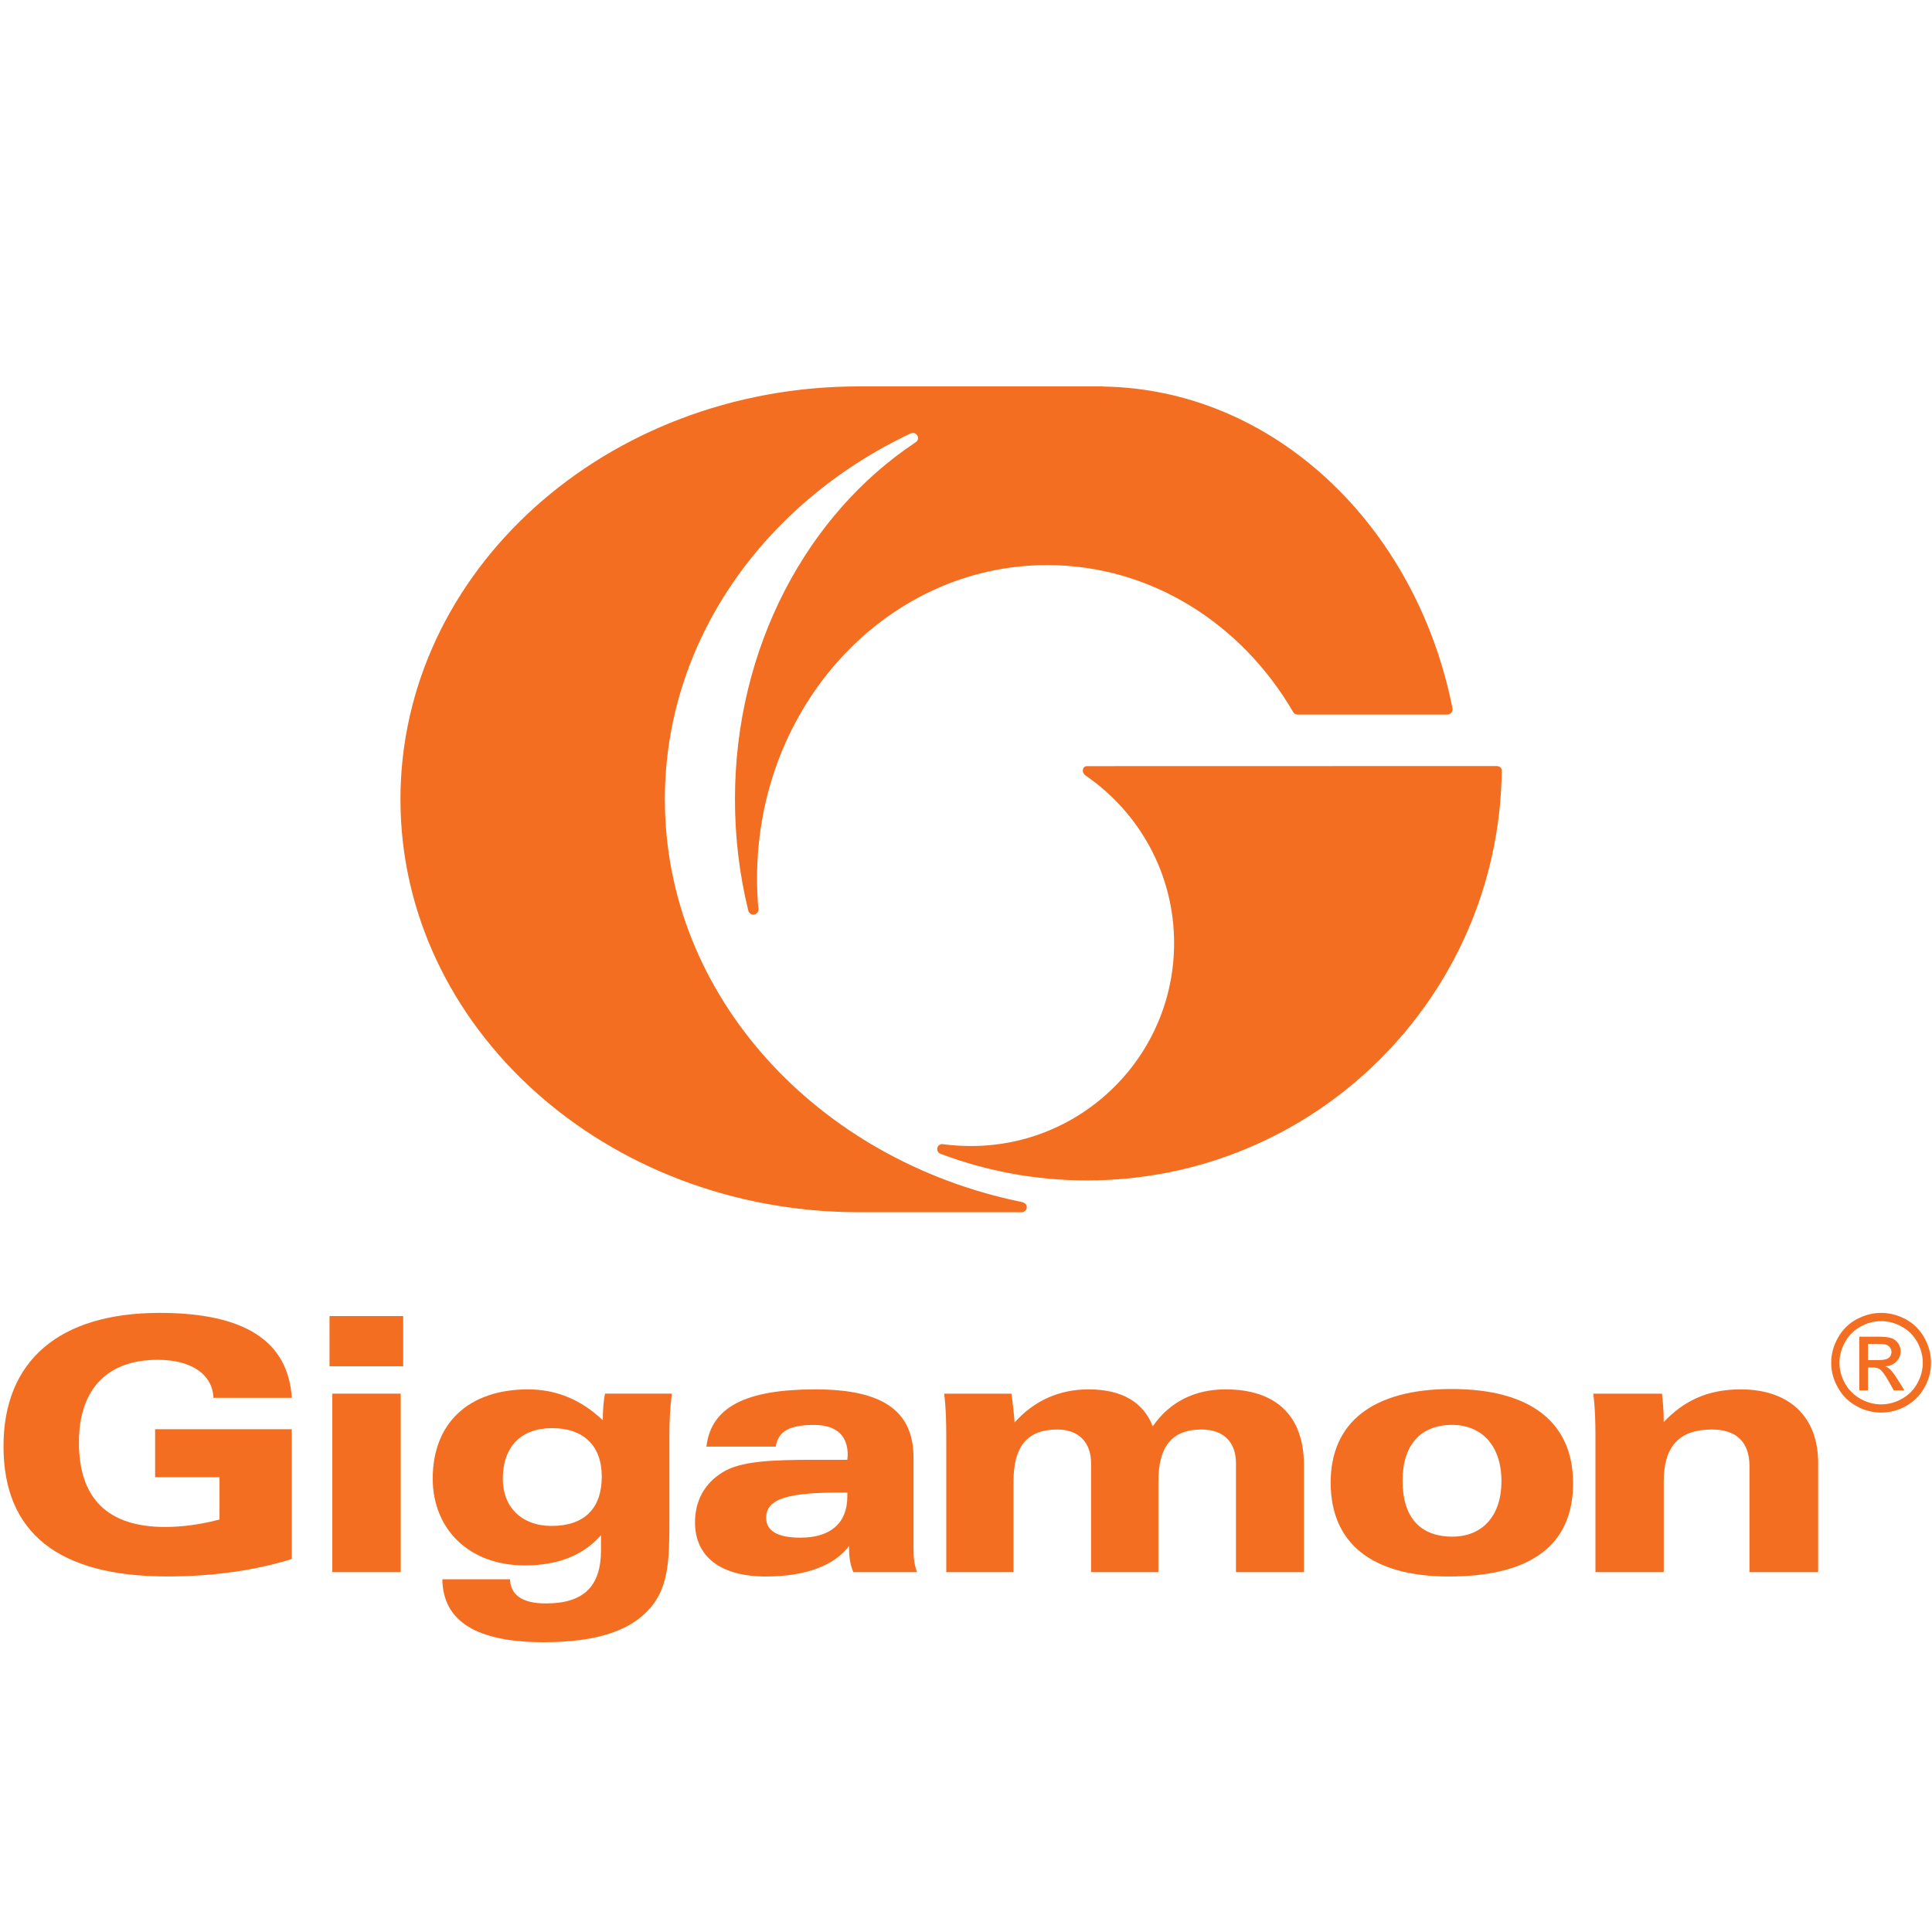 <svg xmlns="http://www.w3.org/2000/svg" width="80" height="80" viewBox="0 0 80 80" fill="none"><path d="M9.089 61.168H6.423V59.181H12.082V64.556C10.562 65.027 8.839 65.277 6.922 65.277C2.413 65.277 0.145 63.466 0.145 59.886C0.145 56.351 2.444 54.364 6.614 54.364C10.121 54.364 11.935 55.528 12.082 57.881H8.839C8.795 56.914 7.941 56.307 6.525 56.307C4.432 56.307 3.268 57.532 3.268 59.725C3.268 62.053 4.464 63.228 6.833 63.228C7.54 63.228 8.295 63.129 9.09 62.92V61.168H9.089Z" fill="#F36E21"></path><path d="M13.645 54.495H16.695V56.575H13.645V54.495ZM13.761 57.708H16.593V65.099H13.761V57.708Z" fill="#F36E21"></path><path d="M25.052 57.706H27.82C27.747 58.281 27.718 58.842 27.718 59.387V63.156C27.718 64.584 27.659 65.617 27.04 66.443C26.213 67.515 24.741 68 22.515 68C19.745 68 18.343 67.145 18.316 65.395H21.116C21.145 66.06 21.646 66.395 22.604 66.395C24.167 66.395 24.886 65.689 24.886 64.186V63.568C24.15 64.407 23.09 64.821 21.736 64.821C19.406 64.821 17.918 63.303 17.918 61.225C17.918 58.944 19.391 57.531 21.866 57.531C23.032 57.531 24.062 57.956 24.961 58.809C24.961 58.386 24.99 58.016 25.052 57.706ZM22.84 63.185C24.194 63.185 24.918 62.465 24.918 61.139C24.918 59.87 24.167 59.136 22.868 59.136C21.571 59.136 20.82 59.902 20.82 61.24C20.82 62.406 21.601 63.185 22.84 63.185Z" fill="#F36E21"></path><path d="M31.711 65.279C29.81 65.279 28.779 64.437 28.779 63.039C28.779 62.138 29.177 61.418 29.928 60.96C30.665 60.505 31.917 60.447 33.715 60.447H35.086C35.086 60.372 35.102 60.3 35.102 60.242C35.102 59.432 34.614 59.004 33.715 59.004C32.728 59.004 32.228 59.239 32.122 59.902H29.251C29.442 58.253 30.899 57.531 33.76 57.531C36.517 57.531 37.827 58.398 37.827 60.357V64.129C37.827 64.482 37.856 64.794 37.973 65.099H35.336C35.22 64.836 35.159 64.526 35.159 64.144V64.011C34.571 64.809 33.39 65.279 31.711 65.279ZM34.863 61.802C32.712 61.802 31.726 62.022 31.726 62.848C31.726 63.394 32.198 63.671 33.142 63.671C34.393 63.671 35.086 63.069 35.086 61.962V61.802H34.863Z" fill="#F36E21"></path><path d="M39.182 59.444C39.182 58.857 39.169 58.279 39.095 57.708H41.88C41.938 58.106 41.982 58.501 42.013 58.899C42.837 57.986 43.868 57.531 45.078 57.531C46.447 57.531 47.346 58.058 47.732 59.061C48.437 58.046 49.468 57.531 50.75 57.531C52.828 57.531 53.994 58.618 53.994 60.667V65.099H51.179V60.594C51.179 59.695 50.649 59.193 49.75 59.193C48.526 59.193 47.966 59.901 47.966 61.342V65.099H45.18V60.594C45.18 59.709 44.65 59.193 43.781 59.193C42.528 59.193 41.968 59.901 41.968 61.342V65.099H39.183V59.444H39.182Z" fill="#F36E21"></path><path d="M55.1 61.39C55.1 58.914 56.824 57.516 60.111 57.516C63.396 57.516 65.138 58.914 65.138 61.418C65.138 63.966 63.41 65.279 59.991 65.279C56.779 65.279 55.1 63.878 55.1 61.39ZM62.172 61.33C62.172 59.886 61.376 59.002 60.124 59.002C58.827 59.002 58.077 59.829 58.077 61.315C58.077 62.818 58.798 63.629 60.138 63.629C61.392 63.629 62.172 62.758 62.172 61.33Z" fill="#F36E21"></path><path d="M66.064 59.444C66.064 58.857 66.048 58.279 65.973 57.708H68.818C68.861 58.058 68.892 58.459 68.892 58.884C69.716 58.016 70.691 57.531 72.076 57.531C74.079 57.531 75.286 58.651 75.286 60.579V65.099H72.442V60.712C72.442 59.709 71.899 59.193 70.882 59.193C69.524 59.193 68.892 59.901 68.892 61.342V65.099H66.064V59.444Z" fill="#F36E21"></path><path d="M60.146 29.372C60.146 29.349 60.143 29.324 60.139 29.303C58.631 21.748 52.726 16.095 45.642 16.005C45.656 16.005 45.665 16 45.678 16H35.565C25.079 16 16.582 23.655 16.582 33.1C16.582 42.538 25.079 50.195 35.565 50.195C35.565 50.195 42.292 50.196 42.304 50.196C42.313 50.196 42.324 50.196 42.334 50.195C42.436 50.18 42.517 50.092 42.517 49.985C42.517 49.897 42.468 49.809 42.304 49.771C33.847 48.047 27.531 41.236 27.531 33.1C27.531 26.524 31.652 20.813 37.695 17.953C37.695 17.953 37.763 17.927 37.798 17.927C37.916 17.927 38.013 18.023 38.013 18.141C38.013 18.221 37.973 18.276 37.898 18.325C33.433 21.293 30.433 26.797 30.433 33.1C30.433 34.689 30.623 36.228 30.981 37.687C30.985 37.703 30.989 37.718 30.993 37.732C31.024 37.813 31.102 37.873 31.194 37.873C31.311 37.873 31.404 37.779 31.406 37.663V37.662C31.406 37.646 31.404 37.632 31.402 37.617C31.364 37.204 31.348 36.788 31.348 36.366C31.348 29.207 36.726 23.399 43.363 23.399C47.65 23.399 51.41 25.823 53.539 29.47C53.574 29.537 53.642 29.587 53.722 29.59H53.725H53.735H53.743H59.924H59.928H59.934H59.936H59.941C60.056 29.585 60.146 29.49 60.146 29.372Z" fill="#F36E21"></path><path d="M62.186 31.916C62.186 31.796 62.109 31.742 62.015 31.724C62.002 31.723 61.989 31.72 61.976 31.72C61.964 31.72 45.019 31.724 45.007 31.724C44.882 31.724 44.833 31.827 44.836 31.928C44.839 32.001 44.897 32.077 44.954 32.115C47.164 33.631 48.617 36.172 48.617 39.051C48.617 43.694 44.852 47.454 40.209 47.454C39.823 47.454 39.444 47.43 39.071 47.382C39.054 47.376 39.036 47.373 39.017 47.373H39.015C38.901 47.373 38.807 47.466 38.807 47.58C38.807 47.667 38.857 47.74 38.93 47.769C38.939 47.772 38.948 47.778 38.958 47.781C40.837 48.489 42.877 48.879 45.011 48.879C54.42 48.879 62.058 41.317 62.184 31.948C62.186 31.942 62.186 31.922 62.186 31.916Z" fill="#F36E21"></path><path d="M77.894 54.364C78.241 54.364 78.58 54.452 78.911 54.627C79.242 54.807 79.5 55.064 79.683 55.394C79.868 55.724 79.96 56.068 79.96 56.429C79.96 56.786 79.87 57.127 79.687 57.455C79.504 57.784 79.25 58.038 78.923 58.221C78.597 58.404 78.253 58.492 77.894 58.492C77.536 58.492 77.195 58.404 76.867 58.221C76.539 58.038 76.284 57.784 76.102 57.455C75.917 57.127 75.826 56.786 75.826 56.429C75.826 56.068 75.919 55.724 76.106 55.394C76.29 55.064 76.549 54.807 76.88 54.627C77.209 54.452 77.548 54.364 77.894 54.364ZM77.894 54.705C77.604 54.705 77.322 54.778 77.046 54.929C76.772 55.076 76.557 55.29 76.403 55.567C76.245 55.843 76.169 56.13 76.169 56.429C76.169 56.725 76.245 57.011 76.397 57.284C76.551 57.558 76.764 57.77 77.038 57.923C77.313 58.076 77.597 58.152 77.894 58.152C78.192 58.152 78.478 58.076 78.752 57.923C79.026 57.77 79.239 57.558 79.391 57.284C79.543 57.011 79.618 56.725 79.618 56.429C79.618 56.13 79.54 55.842 79.387 55.567C79.23 55.29 79.015 55.076 78.741 54.929C78.465 54.778 78.184 54.705 77.894 54.705ZM76.99 57.571V55.349H77.752C78.013 55.349 78.203 55.368 78.32 55.41C78.437 55.45 78.528 55.522 78.6 55.627C78.669 55.727 78.701 55.837 78.701 55.95C78.701 56.114 78.645 56.254 78.528 56.374C78.413 56.495 78.26 56.562 78.068 56.576C78.146 56.609 78.209 56.651 78.256 56.694C78.347 56.782 78.456 56.929 78.587 57.136L78.856 57.571H78.417L78.221 57.222C78.064 56.944 77.941 56.772 77.846 56.703C77.781 56.651 77.685 56.625 77.559 56.625H77.348V57.571H76.99ZM77.348 56.319H77.781C77.991 56.319 78.13 56.288 78.209 56.226C78.285 56.163 78.322 56.082 78.322 55.982C78.322 55.916 78.305 55.858 78.267 55.805C78.231 55.753 78.181 55.714 78.115 55.687C78.051 55.661 77.93 55.648 77.757 55.648H77.349V56.319H77.348Z" fill="#F36E21"></path></svg>